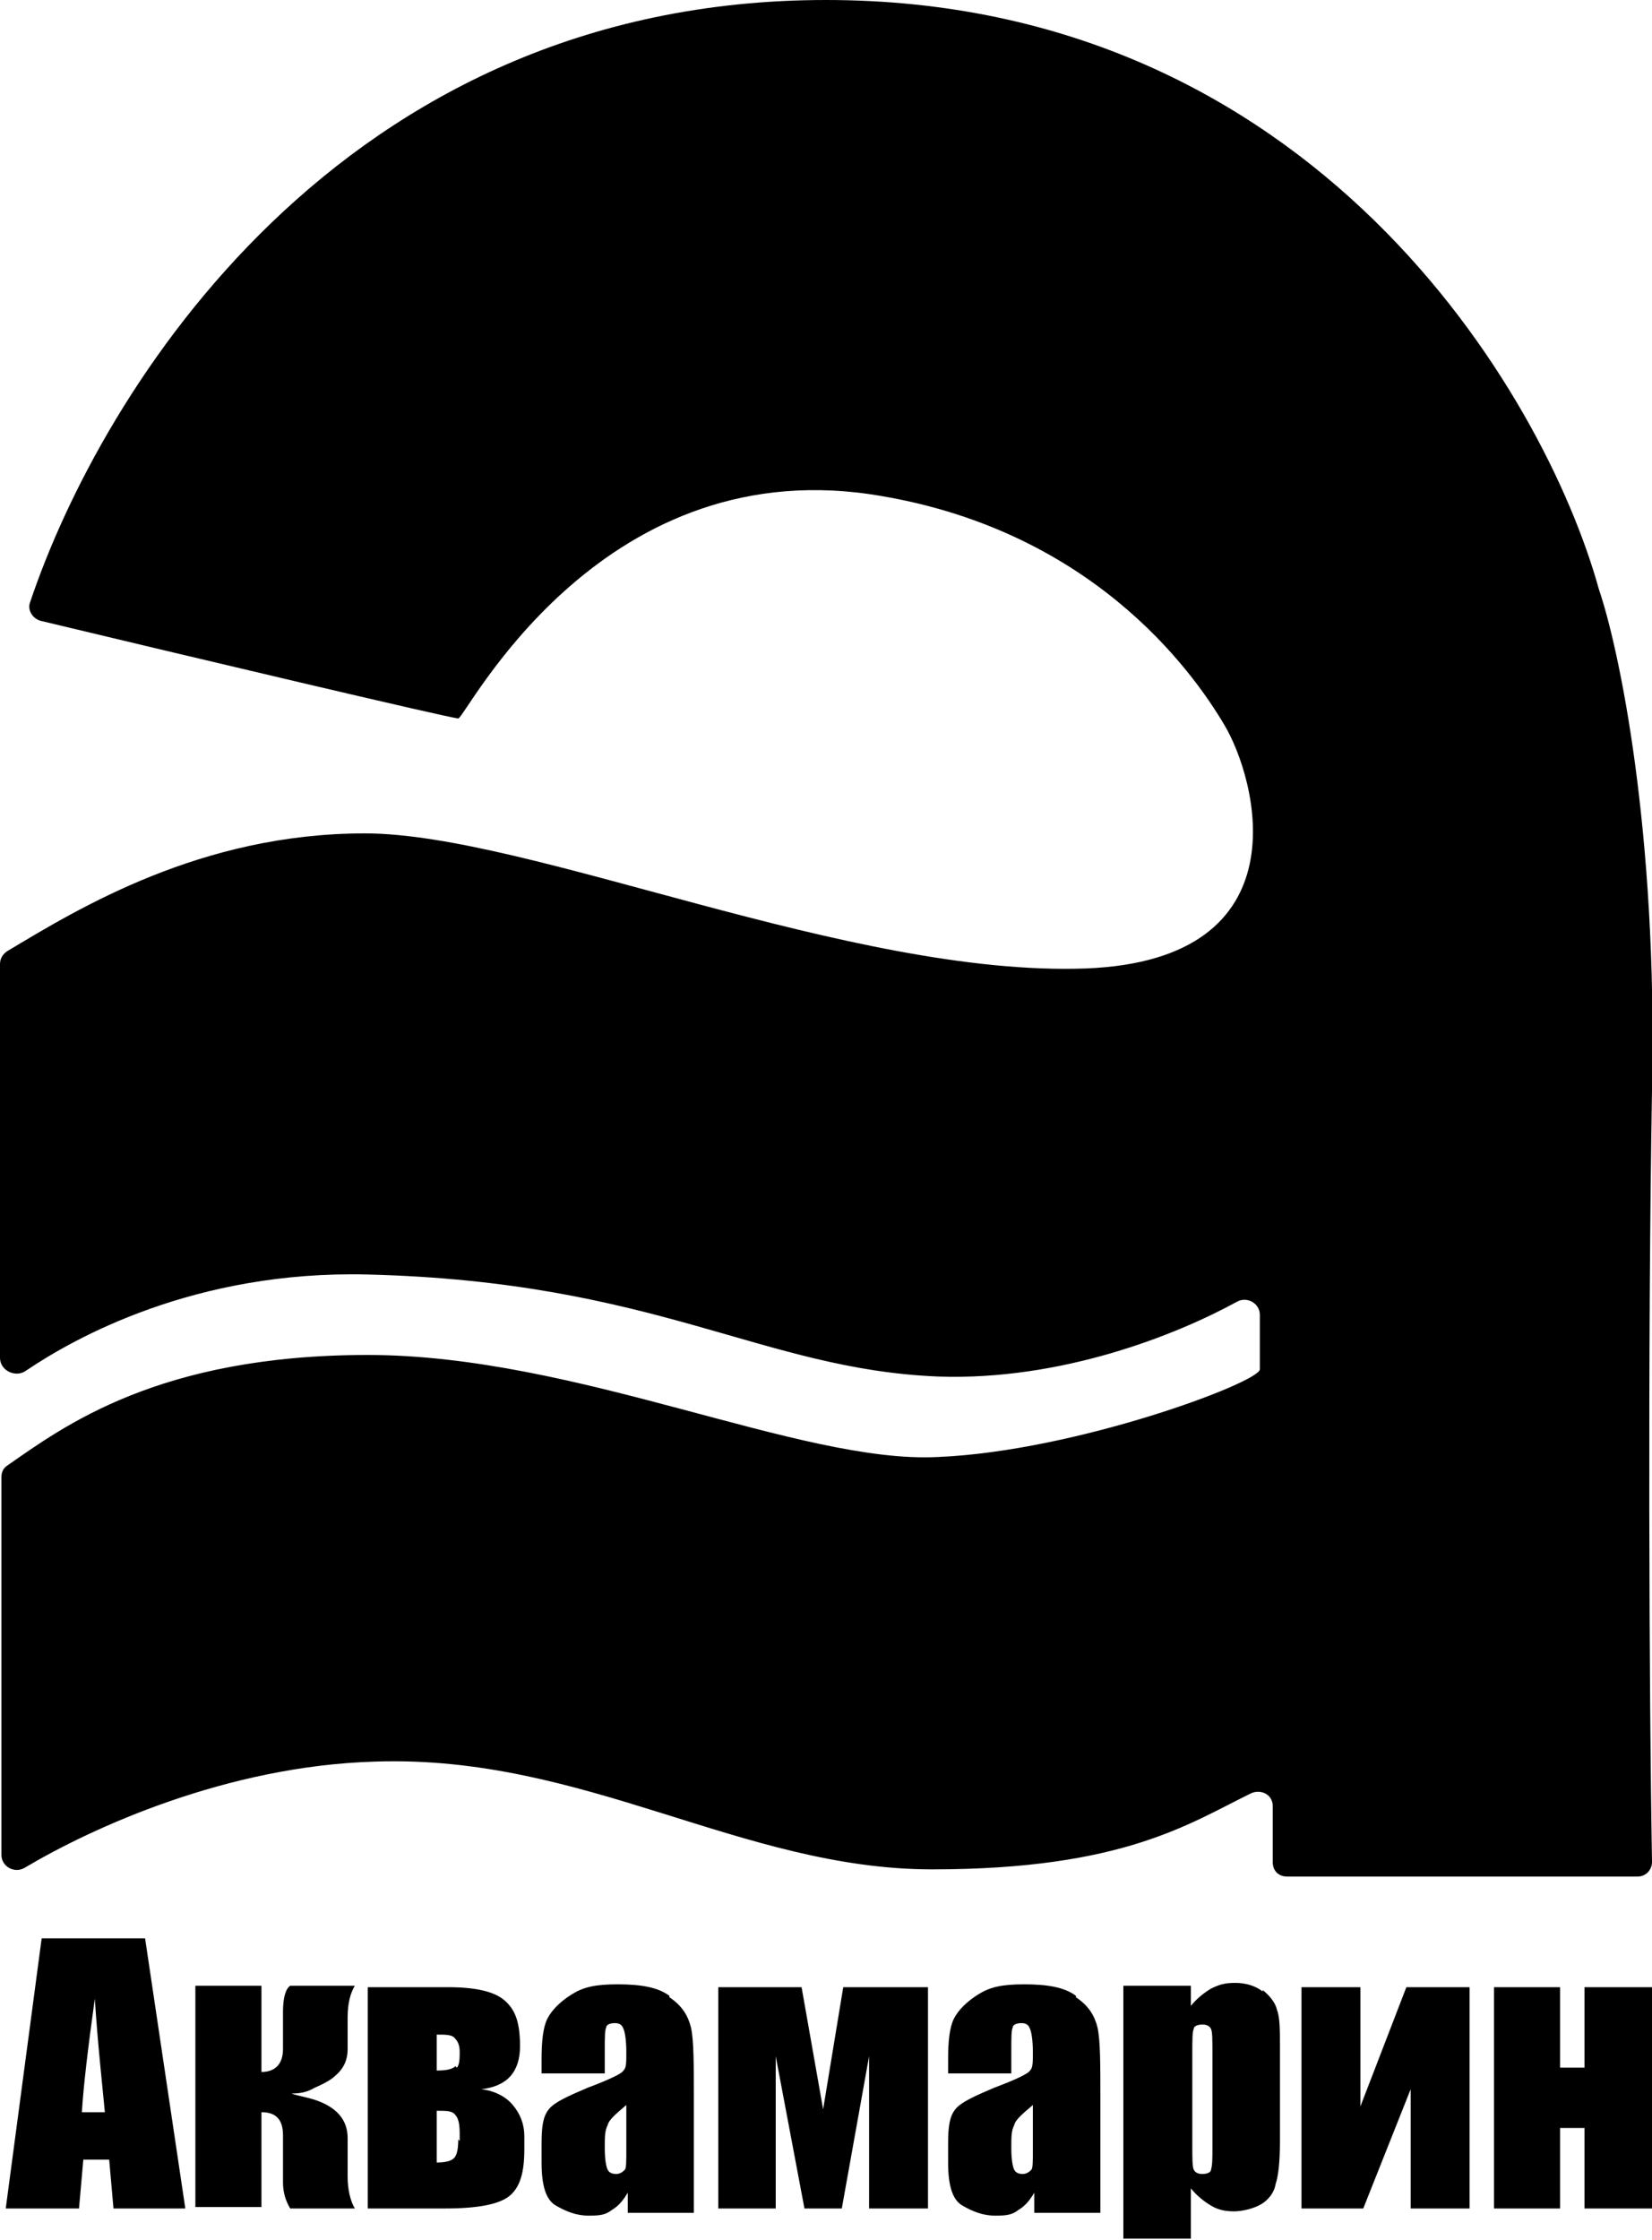 <?xml version="1.0" encoding="UTF-8"?> <svg xmlns="http://www.w3.org/2000/svg" viewBox="0 0 115 155.9"><path d="M115 129.5c-.2-11.2-.3-36.1 0-53.6.4-18.1-2.3-30.8-3.7-34.9-3.8-13.7-19.9-41-53.8-41S7 27.3 2.1 41.9c-.2.5.1 1.1.7 1.3 10 2.4 28.6 6.8 29.1 6.8s9.6-18.4 28.7-15.6c15.3 2.3 22.4 12.3 24.6 16 2.3 3.8 5.7 16.4-9.6 17C59.2 68 36.8 58 25.4 58S5.5 63.2.5 66.2c-.3.2-.5.5-.5.9v27.4c0 .9 1.1 1.4 1.8.9 3.4-2.3 11.8-7 23.8-6.7 20.1.5 27.4 6.6 39.7 7.1 8.6.3 16.6-2.9 20.8-5.2.7-.4 1.6.1 1.6.9v3.8c0 .9-12.8 5.7-22.4 6.1-9.6.5-25.1-7.1-39.7-7.1S4.4 99.3.5 102c-.3.2-.4.5-.4.8v26.3c0 .8.9 1.3 1.6.9 4.7-2.8 14.1-7.1 24.4-7.4 14.6-.5 25.5 7.5 38.8 7.5s17.9-3.2 22.2-5.3c.7-.3 1.5.1 1.5.9v3.9c0 .6.4 1 1 1H114c.6 0 1-.5 1-1zM2.9 134.9.4 153.7h5.1l.3-3.4h1.8l.3 3.4h5l-2.8-18.8H2.9zM5.7 147c.1-1.7.4-4.3.9-7.9.2 3.1.5 5.8.7 7.9H5.6zM24.2 148.8c0-1.3-.8-2.2-2.4-2.7-.7-.2-1.3-.3-1.5-.4.6 0 1.1-.1 1.6-.4.7-.3 1.2-.6 1.4-.8.6-.5.9-1.1.9-1.9v-2.2c0-1 .2-1.7.5-2.2h-4.5c-.3.2-.5.8-.5 1.8v2.6c0 1-.5 1.6-1.5 1.6v-6h-4.6v15.4h4.6V147c1 0 1.5.5 1.5 1.6v3.3c0 .7.2 1.3.5 1.8h4.5c-.3-.5-.5-1.3-.5-2.2v-2.7zM33.5 145.4c1.8-.2 2.7-1.2 2.7-3s-.4-2.6-1.1-3.2c-.7-.6-2-.9-3.9-.9h-5.6v15.4H31c2.3 0 3.8-.3 4.5-.9s1-1.6 1-3.2v-.9c0-.9-.3-1.6-.8-2.2-.5-.6-1.3-1-2.2-1.1zm-1.6 3.5c0 .7-.1 1.1-.3 1.3-.2.2-.6.3-1.2.3v-3.6c.7 0 1.1 0 1.3.3.2.2.3.6.3 1.3v.5zm-.2-5.1c-.2.2-.6.3-1.3.3v-2.5c.7 0 1.1 0 1.3.3.2.2.3.5.3.9s0 .9-.2 1.1zM46.6 138.9c-.8-.6-2-.8-3.6-.8s-2.4.2-3.2.7-1.4 1.1-1.7 1.7c-.3.6-.4 1.6-.4 2.8v1h4.4v-1.6c0-.9 0-1.4.1-1.6 0-.2.3-.3.6-.3s.5.1.6.4c.1.2.2.8.2 1.6s0 1.1-.2 1.3c-.1.2-.9.6-2.5 1.2-1.4.6-2.3 1-2.7 1.5s-.5 1.2-.5 2.4v1.3c0 1.6.3 2.6 1 3s1.4.7 2.3.7 1.2-.1 1.6-.4c.5-.3.8-.7 1.1-1.2v1.4h4.6v-7.8c0-2.6 0-4.2-.2-5.1-.2-.8-.6-1.5-1.5-2.1zm-3 10.7c0 .8 0 1.3-.1 1.4s-.3.3-.6.3-.5-.1-.6-.3c-.1-.2-.2-.7-.2-1.5s0-1.2.2-1.6c.1-.4.6-.8 1.3-1.4v3.2zM57.3 146.8l-1.5-8.5H50v15.4h4v-10.6l2 10.6h2.6l1.9-10.6v10.6h4.1v-15.4h-5.9l-1.4 8.5zM74.9 138.9c-.8-.6-2-.8-3.6-.8s-2.4.2-3.2.7-1.4 1.1-1.7 1.7c-.3.6-.4 1.6-.4 2.8v1h4.4v-1.6c0-.9 0-1.4.1-1.6 0-.2.3-.3.6-.3s.5.1.6.4c.1.2.2.8.2 1.6s0 1.1-.2 1.3c-.1.2-.9.6-2.5 1.2-1.4.6-2.3 1-2.7 1.5s-.5 1.2-.5 2.4v1.3c0 1.6.3 2.6 1 3s1.4.7 2.3.7 1.2-.1 1.6-.4c.5-.3.8-.7 1.1-1.2v1.4h4.6v-7.8c0-2.6 0-4.2-.2-5.1-.2-.8-.6-1.5-1.5-2.1zm-3 10.7c0 .8 0 1.3-.1 1.4s-.3.3-.6.3-.5-.1-.6-.3-.2-.7-.2-1.5 0-1.2.2-1.6c.1-.4.6-.8 1.3-1.4v3.2zM87.9 138.6c-.5-.4-1.2-.6-1.9-.6s-1.1.1-1.7.4c-.5.3-1 .7-1.4 1.2v-1.4h-4.7v17.6h4.7v-3.5c.4.5.9.9 1.4 1.2s1 .4 1.6.4 1.4-.2 1.9-.5.9-.8 1-1.4c.2-.6.3-1.6.3-3v-6.5c0-1.2 0-2.1-.2-2.6-.1-.5-.5-1-1-1.4zm-3.5 10.8c0 .8 0 1.3-.1 1.6 0 .2-.3.3-.6.3s-.5-.1-.6-.3-.1-.8-.1-1.7v-6.4c0-.9 0-1.5.1-1.7 0-.2.3-.3.6-.3s.5.1.6.3.1.8.1 1.7v6.6zM94.7 146.6v-8.3h-4.1v15.4h4.3l3.3-8.3v8.3h4.1v-15.4h-4.4l-3.2 8.3zM110.3 143.9h-1.7v-5.6H104v15.4h4.6v-5.6h1.7v5.6h4.7v-15.4h-4.7v5.6z"></path></svg> 